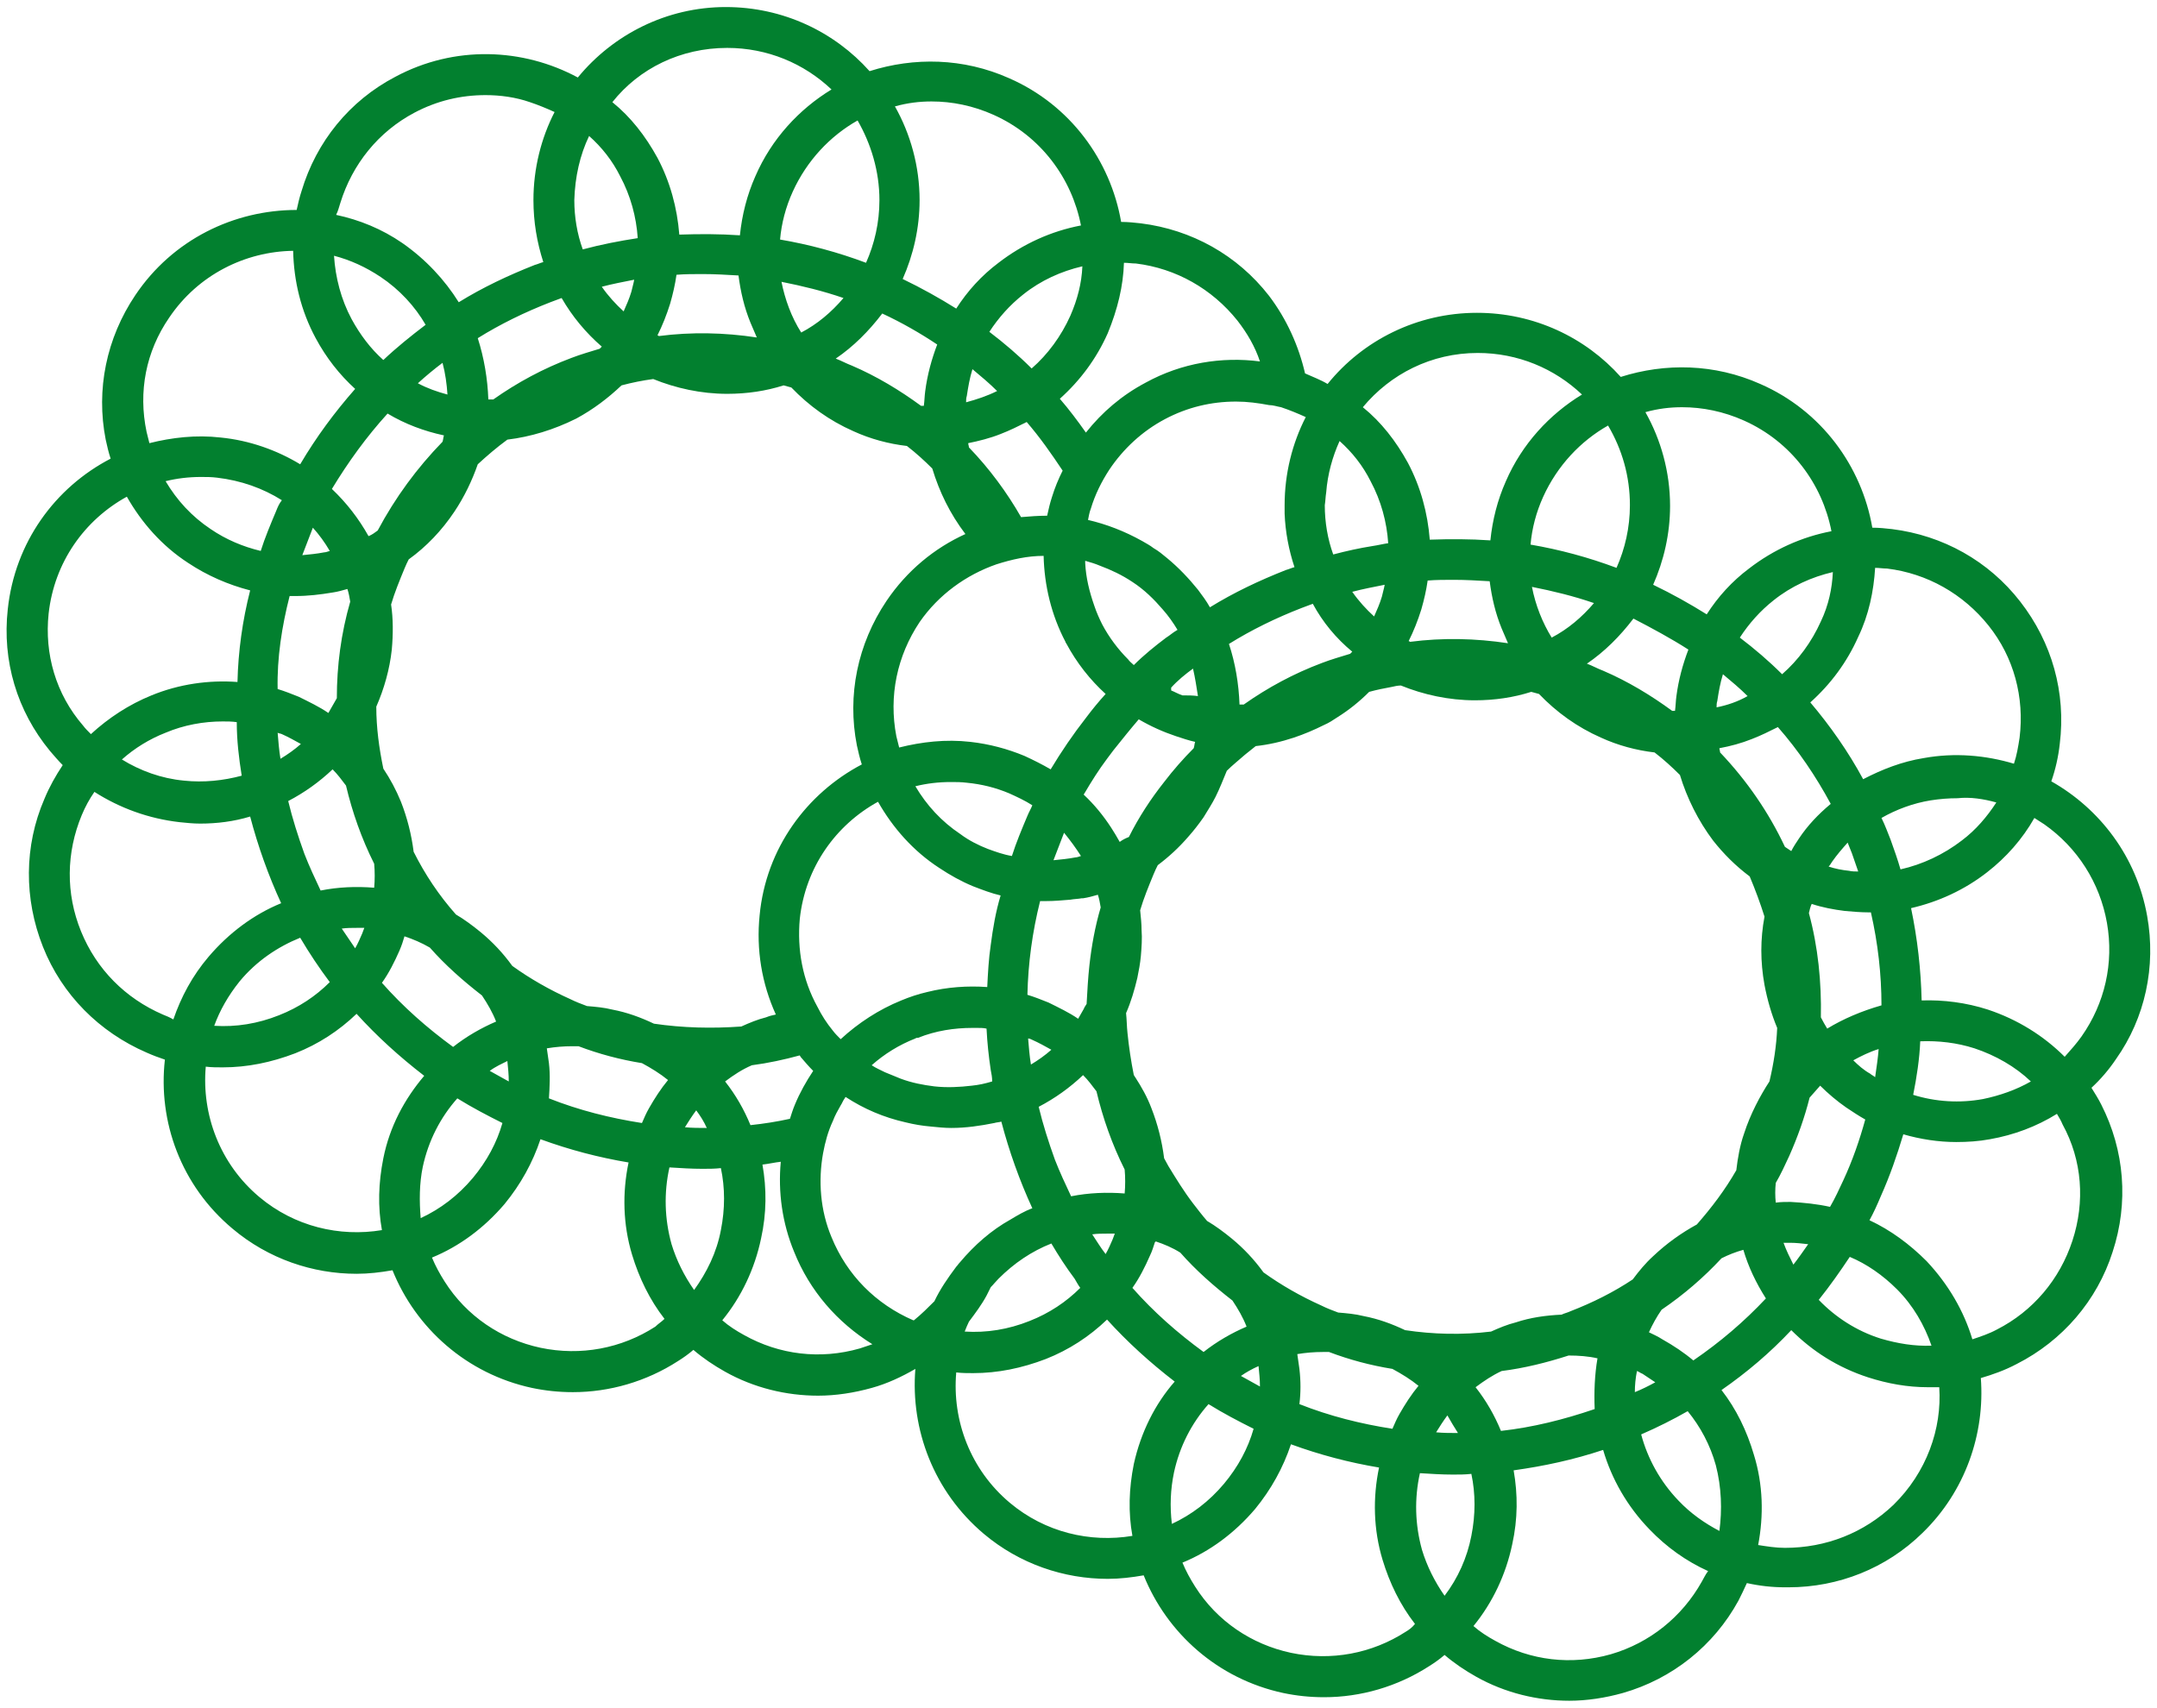 <?xml version="1.0" encoding="utf-8"?>
<!-- Generator: Adobe Illustrator 26.0.2, SVG Export Plug-In . SVG Version: 6.00 Build 0)  -->
<svg version="1.1" id="Layer_1" xmlns="http://www.w3.org/2000/svg" xmlns:xlink="http://www.w3.org/1999/xlink" x="0px" y="0px"
	 viewBox="0 0 306.1 242.4"  style="enable-background:new 0 0 306.1 242.4;" xml:space="preserve">
 <defs>
  <style type="text/css">
    path {fill:#02802F}
  </style>
 </defs>
<g>
	<path  d="M304.7,130c-1.5-8.4-6.7-15.2-13.6-19.1c0.6-1.7,1-3.5,1.2-5.3c0.9-7.3-1.1-14.4-5.6-20.2c-4.5-5.8-11-9.4-18.2-10.3
		c-0.9-0.1-1.8-0.2-2.8-0.2c-1.5-8.7-7.2-16.6-15.9-20.4c-6.5-2.9-13.5-3-19.8-1c-5-5.6-12.3-9.1-20.4-9.1
		c-8.5,0-16.2,3.9-21.2,10.1c-1-0.6-2.1-1-3.2-1.5c-0.9-3.9-2.6-7.7-5.1-11c-4.5-5.8-11-9.4-18.2-10.3c-0.9-0.1-1.8-0.2-2.8-0.2
		c-1.5-8.7-7.2-16.6-15.9-20.4c-6.5-2.9-13.5-3-19.8-1c-5-5.6-12.3-9.1-20.4-9.1C94.6,1,87,4.9,82,11c-7.8-4.2-17.5-4.6-25.9-0.1
		c-6.5,3.4-11.2,9.2-13.3,16.2c-0.3,0.9-0.5,1.8-0.7,2.7c-8.9,0-17.6,4.2-22.9,12.1c-4.1,6.1-5.6,13.4-4.2,20.5
		c0.2,0.9,0.4,1.8,0.7,2.7C7.8,69.2,2.1,77,1.1,86.5c-0.8,7.3,1.3,14.4,6,20.1c0.6,0.7,1.2,1.4,1.8,2c-1,1.5-1.9,3.1-2.6,4.8
		c-2.9,6.7-2.9,14.2-0.2,21c2.7,6.8,8,12.1,14.7,15c0.9,0.4,1.7,0.7,2.6,1c-1,8.8,2.3,17.9,9.6,24c5.1,4.3,11.4,6.4,17.6,6.4
		c1.7,0,3.4-0.2,5.1-0.5c3.3,8.2,10.5,14.7,19.8,16.7c1.9,0.4,3.8,0.6,5.8,0.6c5.2,0,10.4-1.5,14.9-4.4c0.8-0.5,1.5-1,2.2-1.6
		c1.4,1.2,2.9,2.2,4.5,3.1c4.1,2.3,8.7,3.4,13.2,3.4c2.5,0,5.1-0.4,7.6-1.1c2.2-0.6,4.3-1.6,6.2-2.7c-0.7,8.6,2.6,17.4,9.7,23.4
		c5.1,4.3,11.4,6.4,17.6,6.4c1.7,0,3.4-0.2,5.1-0.5c3.3,8.2,10.5,14.7,19.8,16.7c1.9,0.4,3.8,0.6,5.8,0.6c5.2,0,10.4-1.5,14.9-4.4
		c0.8-0.5,1.5-1,2.2-1.6c1.4,1.2,2.9,2.2,4.5,3.1c4.1,2.3,8.7,3.4,13.2,3.4c2.5,0,5.1-0.4,7.6-1.1c7-2,12.9-6.7,16.4-13.1
		c0.4-0.8,0.8-1.6,1.2-2.5c1.8,0.4,3.6,0.6,5.4,0.6c0.2,0,0.3,0,0.5,0c7.1,0,13.9-2.7,19-7.7c6.1-5.9,8.9-14.1,8.3-22
		c1.7-0.5,3.4-1.1,5.1-2c6.5-3.3,11.4-9,13.6-15.9c2.3-7,1.7-14.4-1.6-20.9c-0.4-0.8-0.9-1.6-1.4-2.4c1.3-1.2,2.5-2.6,3.5-4.1
		C304.4,144.5,306,137.2,304.7,130z M266.1,80.6c0.6,0,1.1,0.1,1.7,0.1c5.7,0.7,10.8,3.6,14.4,8.1c3.6,4.5,5.1,10.2,4.4,15.9
		c-0.2,1.3-0.4,2.5-0.8,3.7c-4-1.2-8.4-1.6-12.8-0.8c-3.1,0.5-5.9,1.6-8.6,3c-2.1-3.9-4.7-7.6-7.5-10.9c2.9-2.6,5.2-5.7,6.8-9.3
		C265.2,87.3,265.9,83.9,266.1,80.6z M283.3,113.9c-1.3,2-2.9,3.9-4.9,5.4c-2.6,2-5.6,3.4-8.7,4.1c-0.4-1.4-0.9-2.8-1.4-4.2
		c-0.4-1-0.8-2.1-1.3-3.1c2.1-1.2,4.5-2.1,7-2.5c1.3-0.2,2.5-0.3,3.8-0.3C279.6,113.1,281.5,113.4,283.3,113.9z M261.6,167.5
		L261.6,167.5c-0.6,1.3-1.2,2.6-1.9,3.8c-1.8-0.4-3.7-0.6-5.6-0.7c-0.7,0-1.4,0-2.1,0.1c-0.1-0.9-0.1-1.9,0-2.8
		c0.7-1.2,1.3-2.5,1.9-3.8c1.2-2.7,2.2-5.5,2.9-8.3c0.5-0.6,1-1.1,1.5-1.7c1.1,1.1,2.4,2.2,3.7,3.1c0.9,0.6,1.8,1.2,2.7,1.7
		C263.9,161.8,262.9,164.7,261.6,167.5z M269.2,183c2.3,2.3,3.9,5.1,4.9,8c-2.4,0.1-4.8-0.3-7.2-1c-3.5-1.1-6.5-3.1-8.8-5.5
		c1.6-2,3-4,4.4-6.1C264.9,179.4,267.2,181,269.2,183z M256.6,176.6c-0.7,1-1.4,2-2.1,2.9c-0.5-1-1-2-1.4-3.1c0.3,0,0.6,0,0.9,0
		C254.9,176.4,255.7,176.5,256.6,176.6z M234,189.1c0.5-1.1,1.1-2.2,1.8-3.2c3.1-2.1,6-4.6,8.5-7.3c1-0.5,2-0.9,3.1-1.2
		c0.7,2.4,1.8,4.7,3.2,6.9c-3.1,3.3-6.5,6.2-10.3,8.8c-1.3-1.1-2.8-2.1-4.4-3C235.3,189.7,234.6,189.4,234,189.1z M234.9,196.2
		c-0.9,0.5-1.9,1-2.9,1.4c0-1,0.1-2,0.3-3c0.3,0.1,0.5,0.3,0.8,0.4C233.7,195.4,234.3,195.8,234.9,196.2z M247.5,160.9
		c-0.6,1.7-0.9,3.5-1.1,5.2c-1.6,2.8-3.5,5.3-5.6,7.7c-2.2,1.2-4.3,2.7-6.2,4.5c-1.1,1-2,2.1-2.9,3.3c-2.7,1.8-5.7,3.3-8.8,4.5
		c-0.4,0.2-0.9,0.3-1.3,0.5c-2.2,0.1-4.4,0.4-6.5,1.1c-1.2,0.3-2.4,0.8-3.5,1.3c-4.1,0.5-8.2,0.4-12.2-0.2c-1.9-0.9-3.8-1.6-5.9-2
		c-1.2-0.3-2.4-0.4-3.6-0.5c-0.8-0.3-1.6-0.6-2.4-1c-2.9-1.3-5.7-2.9-8.2-4.7c-1.3-1.8-2.8-3.4-4.5-4.8c-1.1-0.9-2.3-1.8-3.5-2.5
		c-0.7-0.8-1.3-1.6-2-2.5c-1.3-1.7-2.4-3.5-3.5-5.3c-0.2-0.4-0.4-0.7-0.6-1.1c-0.3-2.4-0.9-4.8-1.8-7.1c-0.6-1.6-1.4-3-2.3-4.4
		c-0.1-0.1-0.1-0.2-0.2-0.3c-0.4-2-0.7-4-0.9-6c-0.1-0.9-0.1-1.9-0.2-2.8c0.7-1.6,1.2-3.3,1.6-5c0.2-1,0.4-2,0.5-3.1
		c0.1-1.2,0.2-2.5,0.1-3.7c0-0.9-0.1-1.8-0.2-2.8c0.5-1.7,1.2-3.4,1.9-5.1c0.2-0.5,0.4-0.9,0.6-1.3c1.6-1.2,3-2.5,4.3-4
		c0.8-0.9,1.5-1.8,2.2-2.8c0.6-1,1.2-1.9,1.7-2.9c0.6-1.2,1.1-2.5,1.6-3.7c0.8-0.8,1.7-1.5,2.6-2.3c0.5-0.4,1-0.8,1.5-1.2
		c1.8-0.2,3.6-0.6,5.4-1.2c1.5-0.5,2.9-1.1,4.3-1.8c0.7-0.3,1.3-0.7,1.9-1.1c1.6-1,3.1-2.2,4.5-3.6c1.1-0.3,2.1-0.5,3.2-0.7
		c0.4-0.1,0.9-0.2,1.3-0.2c3.2,1.3,6.8,2.1,10.5,2.1c2.8,0,5.5-0.4,8-1.2c0.4,0.1,0.7,0.2,1.1,0.3c2.5,2.6,5.4,4.7,8.8,6.2
		c2.4,1.1,5,1.8,7.6,2.1c1.3,1,2.5,2.1,3.6,3.2c1,3.3,2.6,6.5,4.7,9.3c1.5,1.9,3.2,3.6,5.2,5.1c0.8,1.9,1.5,3.8,2.1,5.7
		c-0.6,3.2-0.6,6.4,0,9.7c0.4,2.1,1,4.2,1.8,6.1c-0.1,2.5-0.5,5.1-1.1,7.6C249.8,155.5,248.4,158.1,247.5,160.9z M226.3,200
		c-4.4,1.5-8.8,2.6-13.3,3.1c-0.9-2.2-2.1-4.3-3.6-6.2c1.2-0.9,2.4-1.7,3.7-2.3c3.2-0.4,6.4-1.2,9.5-2.2c1.4,0,2.8,0.1,4.1,0.4
		C226.3,195.1,226.2,197.6,226.3,200z M206.9,203.4c-1,0-2.1,0-3.1-0.1c0.5-0.8,1-1.6,1.6-2.4C205.9,201.8,206.4,202.6,206.9,203.4z
		 M184.4,194.3c-0.1-0.7-0.2-1.4-0.3-2.1c1.2-0.2,2.4-0.3,3.6-0.3c0.3,0,0.6,0,0.9,0c2.9,1.1,5.9,1.9,9,2.4c1.3,0.7,2.6,1.5,3.7,2.4
		c-1,1.2-1.9,2.6-2.7,4c-0.4,0.7-0.7,1.4-1,2.1c-4.5-0.7-8.9-1.8-13.2-3.5C184.6,197.7,184.6,196,184.4,194.3z M178.6,193.9
		c0.1,1,0.2,1.9,0.2,2.9c-0.9-0.5-1.8-1-2.7-1.5C176.8,194.8,177.7,194.3,178.6,193.9z M170.8,191.9c-3.7-2.7-7.1-5.7-10.1-9.1
		c1-1.4,1.8-3,2.5-4.6c0.3-0.6,0.5-1.3,0.7-1.9c0,0,0.1,0,0.1-0.1c1.2,0.4,2.4,0.9,3.5,1.6c2.2,2.5,4.7,4.7,7.4,6.8
		c0.8,1.2,1.5,2.4,2,3.7C174.8,189.2,172.7,190.4,170.8,191.9z M152,169.8c-0.8-1.7-1.6-3.4-2.3-5.2c-0.9-2.5-1.7-5-2.3-7.5
		c2.3-1.2,4.4-2.7,6.3-4.5c0.7,0.7,1.3,1.5,1.9,2.3c0.9,3.8,2.2,7.5,4,11.1c0.1,1.1,0.1,2.3,0,3.4
		C157.1,169.2,154.5,169.3,152,169.8z M158.2,175.1c-0.1,0.3-0.2,0.5-0.3,0.8c-0.3,0.7-0.6,1.4-1,2.1c-0.7-0.9-1.3-1.9-1.9-2.8
		c0.7-0.1,1.4-0.1,2.1-0.1C157.5,175.1,157.9,175.1,158.2,175.1z M153.3,182.8c-2,2-4.4,3.6-7.2,4.7c-3,1.2-6.1,1.7-9.2,1.5
		c0.2-0.5,0.4-1,0.6-1.4c0.9-1.2,1.8-2.4,2.5-3.7c0.2-0.4,0.4-0.8,0.6-1.2c0.4-0.4,0.7-0.8,1.1-1.2c2.2-2.2,4.7-3.9,7.5-5
		c1,1.7,2.1,3.4,3.3,5C152.8,182,153,182.4,153.3,182.8z M140.6,134.1c-0.3,2-0.4,4-0.5,6c-2.8-0.2-5.7,0-8.5,0.7
		c-1.3,0.3-2.5,0.7-3.7,1.2c-3.2,1.3-6.1,3.2-8.6,5.5c-0.4-0.4-0.8-0.8-1.1-1.2c-0.9-1.1-1.6-2.2-2.2-3.4c-2.1-3.8-2.9-8.1-2.5-12.5
		c0.8-7.3,5.1-13.3,11.1-16.6c2.1,3.7,5,7,8.7,9.4c1.5,1,3.1,1.9,4.8,2.6c1.3,0.5,2.6,1,3.9,1.3
		C141.3,129.4,140.9,131.8,140.6,134.1z M140.8,153.5c-1,0.3-1.9,0.5-2.9,0.6c-1.7,0.2-3.5,0.3-5.3,0.1c-1.6-0.2-3.2-0.5-4.8-1.1
		c-0.7-0.3-1.5-0.6-2.2-0.9c-0.6-0.3-1.3-0.6-1.9-1c1.8-1.6,3.9-2.9,6.2-3.8c0.1-0.1,0.3-0.1,0.4-0.1c2.5-1,5.1-1.4,7.7-1.4
		c0.2,0,0.5,0,0.7,0c0.4,0,0.9,0,1.3,0.1c0.1,2,0.3,3.9,0.6,5.9C140.7,152.4,140.8,152.9,140.8,153.5z M92.8,145.3
		c-1.9-0.9-3.8-1.6-5.9-2c-1.2-0.3-2.4-0.4-3.6-0.5c-0.8-0.3-1.6-0.6-2.4-1c-2.9-1.3-5.7-2.9-8.2-4.7c-1.3-1.8-2.8-3.4-4.5-4.8
		c-1.1-0.9-2.3-1.8-3.5-2.5c-2.4-2.7-4.4-5.7-6-8.9c-0.3-2.4-0.9-4.8-1.8-7.1c-0.7-1.7-1.5-3.2-2.5-4.7c-0.6-2.9-1-5.8-1-8.8
		c1.1-2.5,1.9-5.3,2.2-8.1c0.2-2.2,0.2-4.4-0.1-6.4c0.5-1.7,1.2-3.4,1.9-5.1c0.2-0.5,0.4-0.9,0.6-1.3c2.5-1.8,4.7-4.1,6.5-6.8
		c1.4-2.1,2.5-4.4,3.3-6.7c1.3-1.2,2.7-2.4,4.2-3.5c3.3-0.4,6.6-1.4,9.8-3c2.4-1.3,4.5-2.9,6.4-4.7c1.5-0.4,3-0.7,4.5-0.9
		c3.2,1.3,6.8,2.1,10.5,2.1c2.8,0,5.5-0.4,8-1.2c0.4,0.1,0.7,0.2,1.1,0.3c2.5,2.6,5.4,4.7,8.8,6.2c2.4,1.1,5,1.8,7.6,2.1
		c1.3,1,2.5,2.1,3.6,3.2c1,3.3,2.5,6.4,4.7,9.3c-4.4,2-8.3,5.2-11.2,9.5c-4.1,6.1-5.6,13.4-4.2,20.5c0.2,0.9,0.4,1.8,0.7,2.7
		c-7.8,4.1-13.6,11.9-14.5,21.4c-0.5,4.9,0.3,9.7,2.3,14.1c-0.5,0.1-0.9,0.2-1.4,0.4c-1.2,0.3-2.4,0.8-3.5,1.3
		C101,146,96.9,145.9,92.8,145.3z M100.3,160.1c-1,0-2.1,0-3.1-0.1c0.5-0.8,1-1.6,1.6-2.4C99.4,158.4,99.9,159.2,100.3,160.1z
		 M77.9,150.9c-0.1-0.7-0.2-1.4-0.3-2.1c1.2-0.2,2.4-0.3,3.6-0.3c0.3,0,0.6,0,0.9,0c2.9,1.1,5.9,1.9,9,2.4c1.3,0.7,2.6,1.5,3.7,2.4
		c-1,1.2-1.9,2.6-2.7,4c-0.4,0.7-0.7,1.4-1,2.1c-4.5-0.7-8.9-1.8-13.2-3.5C78,154.3,78.1,152.6,77.9,150.9z M72,150.6
		c0.1,1,0.2,1.9,0.2,2.9c-0.9-0.5-1.8-1-2.7-1.5C70.3,151.4,71.2,151,72,150.6z M64.3,148.6c-3.7-2.7-7.1-5.7-10.1-9.1
		c1-1.4,1.8-3,2.5-4.6c0.3-0.7,0.5-1.3,0.7-2c1.2,0.4,2.4,0.9,3.6,1.6c2.2,2.5,4.7,4.7,7.4,6.8c0.8,1.2,1.5,2.4,2,3.7
		C68.3,145.9,66.2,147.1,64.3,148.6z M45.5,126.4c-0.8-1.7-1.6-3.4-2.3-5.2c-0.9-2.5-1.7-5-2.3-7.5c2.3-1.2,4.4-2.7,6.3-4.5
		c0.7,0.7,1.3,1.5,1.9,2.3c0.9,3.8,2.2,7.5,4,11.1c0.1,1.1,0.1,2.3,0,3.4C50.5,125.8,48,125.9,45.5,126.4z M51.7,131.7
		c-0.1,0.3-0.2,0.5-0.3,0.8c-0.3,0.7-0.6,1.4-1,2.1c-0.6-0.9-1.3-1.9-1.9-2.8c0.7-0.1,1.4-0.1,2.1-0.1
		C51,131.7,51.3,131.7,51.7,131.7z M46.8,139.4c-2,2-4.4,3.6-7.2,4.7c-3,1.2-6.1,1.7-9.2,1.5c0.8-2.2,2-4.3,3.6-6.3
		c2.4-2.9,5.4-4.9,8.6-6.2C43.9,135.3,45.3,137.4,46.8,139.4z M41.1,84.6c0.3,0,0.5,0,0.8,0c1.8,0,3.5-0.2,5.3-0.5
		c0.7-0.1,1.4-0.3,2.1-0.5c0.2,0.6,0.3,1.2,0.4,1.8c-1.3,4.5-1.9,9.1-1.9,13.7c-0.4,0.7-0.8,1.4-1.2,2.1c-1.3-0.9-2.8-1.6-4.2-2.3
		c-1-0.4-2-0.8-3-1.1C39.3,93.4,40,88.9,41.1,84.6z M39.2,72.5c-0.8,1.9-1.6,3.8-2.2,5.7c-2.5-0.6-4.9-1.6-7.1-3.1
		c-2.7-1.8-4.8-4.1-6.4-6.8c1.6-0.4,3.3-0.6,5-0.6c0.8,0,1.5,0,2.3,0.1c3.4,0.4,6.5,1.5,9.2,3.2C39.6,71.5,39.4,72,39.2,72.5z
		 M42.9,78.8c0.5-1.3,1-2.6,1.5-3.9c0.9,1,1.7,2.1,2.4,3.3c-0.3,0.1-0.6,0.2-0.8,0.2C45,78.6,43.9,78.7,42.9,78.8z M40,104.2
		c0.9,0.4,1.8,0.9,2.7,1.4c-0.9,0.8-1.9,1.5-2.9,2.1c-0.2-1.2-0.3-2.5-0.4-3.7C39.5,104.1,39.8,104.1,40,104.2z M52.3,76.1
		c-1.4-2.5-3.1-4.7-5.2-6.7C49.4,65.6,52,62,55,58.7c2.5,1.5,5.2,2.5,8,3.1c-0.1,0.3-0.1,0.6-0.2,0.9c-3.6,3.7-6.7,7.9-9.2,12.6
		C53.2,75.6,52.8,75.9,52.3,76.1z M59.3,54.4c1.1-1,2.3-2,3.5-2.9c0.4,1.5,0.6,3,0.7,4.5C62,55.6,60.6,55.1,59.3,54.4z M85.4,40.7
		c1.5-0.4,3.1-0.7,4.6-1c-0.1,0.6-0.3,1.2-0.4,1.7c-0.3,1-0.7,1.9-1.1,2.8C87.4,43.2,86.3,42,85.4,40.7z M93.3,47.6
		c0.7-1.4,1.3-2.9,1.8-4.5c0.4-1.4,0.7-2.7,0.9-4.1c1.2-0.1,2.5-0.1,3.7-0.1c1.7,0,3.4,0.1,5.1,0.2c0.3,2.3,0.8,4.5,1.7,6.7
		c0.3,0.7,0.6,1.4,0.9,2.1c-4.6-0.7-9.3-0.8-13.9-0.2C93.5,47.7,93.4,47.6,93.3,47.6z M110.9,40c3,0.6,5.9,1.3,8.8,2.3
		c-1.7,2-3.7,3.7-6,4.9C112.3,45,111.4,42.5,110.9,40z M137.1,57.1c0-0.3,0-0.6,0.1-0.9c0.2-1.3,0.4-2.5,0.8-3.8
		c1.2,1,2.4,2,3.5,3.1C140.1,56.2,138.6,56.7,137.1,57.1z M142,61.6c1.3-0.5,2.5-1.1,3.7-1.7c1.9,2.2,3.5,4.5,5.1,6.9
		c-0.6,1.2-1.1,2.4-1.5,3.7c-0.3,0.9-0.5,1.8-0.7,2.7c-1.3,0-2.5,0.1-3.7,0.2c-2-3.5-4.5-6.9-7.4-9.9c0-0.2-0.1-0.4-0.1-0.6
		C138.9,62.6,140.5,62.2,142,61.6z M141.4,80.1c2.2-0.7,4.4-1.2,6.7-1.2c0.1,4.2,1.1,8.4,3.1,12.2c0,0.1,0.1,0.2,0.1,0.2
		c1.5,2.8,3.4,5.2,5.6,7.2c-1,1.1-1.9,2.2-2.8,3.4c-1.8,2.3-3.5,4.8-5,7.3c-1.2-0.7-2.4-1.3-3.7-1.9c-2.4-1-5-1.7-7.7-2
		c-3.5-0.4-6.9,0-10.1,0.8c-0.1-0.5-0.3-1.1-0.4-1.6c-1.1-5.7,0.1-11.4,3.3-16.2C133.2,84.4,137.1,81.6,141.4,80.1z M165.5,90.5
		c-1.6,1.2-3.2,2.5-4.6,3.9c-0.3-0.3-0.6-0.5-0.8-0.8c-1.4-1.4-2.7-3.1-3.7-5c-0.4-0.8-0.8-1.7-1.1-2.6c-0.7-2-1.2-4-1.3-6.1
		c0-0.1,0-0.2,0-0.3c0.7,0.2,1.4,0.4,2.1,0.7c1.6,0.6,3.1,1.3,4.6,2.3c1.7,1.1,3.1,2.5,4.3,3.9c0.8,0.9,1.5,1.9,2.1,2.9
		C166.4,89.8,166,90.2,165.5,90.5z M169.3,94.9c0.3,1.3,0.5,2.6,0.7,3.9c-0.7-0.1-1.4-0.1-2.2-0.1c-0.6-0.2-1.1-0.5-1.6-0.7
		c0-0.1,0-0.3,0-0.4C167.1,96.6,168.2,95.7,169.3,94.9z M153.4,121.5c-0.3,0.1-0.6,0.2-0.8,0.2c-1,0.2-2.1,0.3-3.1,0.4
		c0.5-1.3,1-2.6,1.5-3.9C151.9,119.3,152.7,120.4,153.4,121.5z M106.7,151.2c2.3-0.3,4.6-0.8,6.8-1.4c0,0.1,0.1,0.1,0.1,0.2
		c0.6,0.7,1.2,1.4,1.8,2c-1,1.5-1.9,3.1-2.6,4.8c-0.3,0.7-0.5,1.4-0.7,2c-1.8,0.4-3.7,0.7-5.6,0.9c-0.9-2.2-2.1-4.3-3.6-6.2
		C104.1,152.6,105.3,151.8,106.7,151.2z M140.2,120.5c-1.3-0.5-2.7-1.2-3.9-2.1c-2.7-1.8-4.8-4.1-6.4-6.8c1.6-0.4,3.3-0.6,5-0.6
		c0.8,0,1.5,0,2.3,0.1c2.1,0.2,4.1,0.7,6,1.5c1.1,0.5,2.2,1,3.3,1.7c-0.2,0.5-0.5,1-0.7,1.5c-0.8,1.9-1.6,3.8-2.2,5.7
		C142.4,121.3,141.3,120.9,140.2,120.5z M147.6,127.9c0.3,0,0.5,0,0.8,0c1.2,0,2.3-0.1,3.5-0.2c0.5-0.1,1.1-0.1,1.6-0.2
		c0.1,0,0.1,0,0.2,0c0.7-0.1,1.4-0.3,2.1-0.5c0.2,0.6,0.3,1.2,0.4,1.8c-0.8,2.7-1.3,5.5-1.6,8.2c-0.2,1.8-0.3,3.7-0.4,5.5
		c-0.1,0.2-0.3,0.4-0.4,0.7c-0.3,0.5-0.5,0.9-0.8,1.4c-1.3-0.9-2.8-1.6-4.2-2.3c-1-0.4-2-0.8-3-1.1
		C145.9,136.7,146.5,132.3,147.6,127.9z M146.5,147.6c0.9,0.4,1.8,0.9,2.7,1.4c-0.9,0.8-1.9,1.5-2.9,2.1c-0.2-1.2-0.3-2.5-0.4-3.7
		C146.1,147.4,146.3,147.5,146.5,147.6z M158.9,119.5c-0.4-0.7-0.8-1.4-1.2-2c-1.1-1.7-2.4-3.3-3.9-4.7c0-0.1,0.1-0.2,0.1-0.2
		c1-1.7,2-3.3,3.2-4.9c0.3-0.4,0.6-0.8,0.9-1.2c1.2-1.5,2.4-3,3.6-4.4c1.7,1,3.5,1.8,5.3,2.4c0.9,0.3,1.8,0.6,2.7,0.8
		c-0.1,0.3-0.1,0.6-0.2,0.9c-1.5,1.5-2.9,3.1-4.2,4.8c-1.9,2.4-3.6,5-5,7.8C159.7,119,159.3,119.2,158.9,119.5z M191.9,84
		c1.5-0.4,3.1-0.7,4.6-1c-0.1,0.6-0.3,1.2-0.4,1.7c-0.3,1-0.7,1.9-1.1,2.8C193.9,86.5,192.8,85.3,191.9,84z M199.9,91
		c0.7-1.4,1.3-2.9,1.8-4.5c0.4-1.4,0.7-2.7,0.9-4.1c1.2-0.1,2.5-0.1,3.7-0.1c1.7,0,3.4,0.1,5.1,0.2c0.3,2.3,0.8,4.5,1.7,6.7
		c0.3,0.7,0.6,1.4,0.9,2.1c-4.6-0.7-9.3-0.8-13.9-0.2C200,91,199.9,91,199.9,91z M217.4,83.3c3,0.6,5.9,1.3,8.8,2.3
		c-1.7,2-3.7,3.7-6,4.9C218.9,88.4,217.9,85.9,217.4,83.3z M255.3,119c-0.4,0.6-0.8,1.2-1.1,1.8c-0.3-0.2-0.6-0.4-0.9-0.6
		c-2.3-4.9-5.4-9.4-9.2-13.4c0-0.2-0.1-0.4-0.1-0.6c1.6-0.3,3.1-0.7,4.6-1.3c1.3-0.5,2.5-1.1,3.7-1.7c2.9,3.3,5.4,7,7.5,10.9
		C258,115.6,256.5,117.2,255.3,119z M260,122.3c0.7-1,1.4-1.8,2.2-2.7c0.2,0.5,0.4,1,0.6,1.5c0.3,0.9,0.6,1.7,0.9,2.6
		c-0.4,0-0.9,0-1.3-0.1c-1-0.1-2-0.3-2.9-0.6C259.7,122.8,259.8,122.6,260,122.3z M243.6,100.4c0-0.3,0-0.6,0.1-0.9
		c0.2-1.3,0.4-2.5,0.8-3.8c1.2,1,2.4,2,3.5,3.1C246.6,99.6,245.1,100.1,243.6,100.4z M263,150.5c1.1-0.6,2.3-1.2,3.6-1.6
		c-0.1,1.3-0.3,2.6-0.5,4c-0.2-0.2-0.5-0.3-0.7-0.5C264.5,151.9,263.7,151.2,263,150.5z M259.3,146c-0.3-0.5-0.6-1-0.9-1.6
		c0.1-5-0.4-10-1.7-14.8c0.1-0.4,0.2-0.9,0.4-1.3c1.5,0.5,3.1,0.8,4.7,1c1.1,0.1,2.3,0.2,3.4,0.2c0.1,0,0.2,0,0.3,0
		c1,4.4,1.5,8.8,1.5,13.2C264.2,143.5,261.6,144.6,259.3,146z M258.4,88.2c-1.3,2.9-3.2,5.5-5.5,7.5c-1.9-1.9-3.9-3.6-6-5.2
		c1.3-2,2.9-3.8,4.8-5.3c2.5-2,5.4-3.3,8.4-4C260,83.5,259.5,85.9,258.4,88.2z M238.7,57.8c2.9,0,5.9,0.6,8.8,1.9
		c6.7,3,11.1,9,12.4,15.7c-4.2,0.8-8.2,2.6-11.7,5.3c-2.4,1.8-4.4,4-6,6.5c-2.4-1.5-4.9-2.9-7.6-4.2c1.5-3.4,2.4-7.2,2.4-11.2
		c0-4.8-1.3-9.4-3.5-13.3C235.3,58,237,57.8,238.7,57.8z M239.6,92.2c-0.8,2.1-1.4,4.3-1.7,6.6c-0.1,0.7-0.1,1.4-0.2,2.1
		c-0.1,0-0.3,0-0.4,0c-3-2.2-6.3-4.2-9.8-5.7c-0.8-0.3-1.5-0.7-2.3-1c2.5-1.7,4.7-3.9,6.6-6.4C234.5,89.2,237.1,90.6,239.6,92.2z
		 M231.3,71.7c0,3.2-0.7,6.2-1.9,8.9c-4-1.5-8.1-2.6-12.2-3.3c0.2-2.3,0.8-4.6,1.8-6.8c2-4.4,5.3-7.9,9.2-10.1
		C230.2,63.8,231.3,67.6,231.3,71.7z M209.7,50.1c5.7,0,10.9,2.2,14.8,5.9c-4.6,2.8-8.5,7-10.8,12.3c-1.2,2.7-1.9,5.5-2.2,8.4
		c-2.9-0.2-5.7-0.2-8.6-0.1c-0.3-3.8-1.3-7.5-3.1-10.9c-1.7-3.1-3.8-5.8-6.4-7.9C197.3,53.1,203.1,50.1,209.7,50.1z M188.2,69.9
		c0.2-2.6,0.9-5.1,1.9-7.3c1.8,1.6,3.3,3.5,4.4,5.7c1.5,2.8,2.3,5.8,2.5,8.8c-0.7,0.1-1.5,0.3-2.2,0.4c-1.9,0.3-3.7,0.7-5.6,1.2
		c-0.8-2.2-1.2-4.6-1.2-7C188.1,71.1,188.1,70.5,188.2,69.9z M191.9,92.5c-0.1,0.1-0.2,0.2-0.3,0.3c-1.3,0.4-2.7,0.8-4,1.3
		c-4,1.5-7.7,3.5-11.1,5.9c-0.2,0-0.4,0-0.6,0c0,0,0,0,0,0c-0.1-2.9-0.6-5.9-1.5-8.6c3.2-2,6.7-3.7,10.3-5.1
		c0.5-0.2,1.1-0.4,1.6-0.6C187.7,88.3,189.6,90.6,191.9,92.5z M181.8,57.8c1.2,0.4,2.4,0.9,3.5,1.4c-1.9,3.7-3,8-3,12.5
		c0,0.4,0,0.8,0,1.2c0.1,2.6,0.6,5.2,1.4,7.6c-0.4,0.1-0.8,0.3-1.2,0.4c-3.8,1.5-7.4,3.2-10.8,5.3c-0.5-0.9-1.1-1.7-1.7-2.5
		c-1.3-1.6-2.7-3.1-4.4-4.5c-0.6-0.5-1.2-1-1.9-1.4c-0.5-0.4-1.1-0.7-1.6-1c-2.5-1.4-5.1-2.4-7.7-3c0.1-0.5,0.2-1.1,0.4-1.6
		c0.6-2,1.5-3.8,2.6-5.5c2-3,4.7-5.5,7.9-7.2c3.2-1.7,6.6-2.5,10.1-2.5c1.6,0,3.1,0.2,4.7,0.5C180.7,57.5,181.2,57.7,181.8,57.8z
		 M159.5,37.3c0.6,0,1.1,0.1,1.7,0.1c5.7,0.7,10.8,3.6,14.4,8.1c1.4,1.8,2.5,3.7,3.2,5.8c-5.4-0.7-11.1,0.2-16.2,3
		c-3.4,1.8-6.2,4.2-8.5,7.1c-1.2-1.7-2.4-3.3-3.7-4.8c2.9-2.6,5.2-5.7,6.8-9.3C158.6,43.9,159.4,40.6,159.5,37.3z M151.9,44.8
		c-1.3,2.9-3.2,5.5-5.5,7.5c-1.9-1.9-3.9-3.6-6-5.2c1.3-2,2.9-3.8,4.8-5.3c2.5-2,5.4-3.3,8.4-4C153.5,40.2,152.9,42.5,151.9,44.8z
		 M132.2,14.4c2.9,0,5.9,0.6,8.8,1.9c6.7,3,11.1,9,12.4,15.7c-4.2,0.8-8.2,2.6-11.7,5.3c-2.4,1.8-4.4,4-6,6.5
		c-2.4-1.5-4.9-2.9-7.6-4.2c1.5-3.4,2.4-7.2,2.4-11.2c0-4.8-1.3-9.4-3.5-13.3C128.8,14.6,130.5,14.4,132.2,14.4z M133,48.9
		c-0.8,2.1-1.4,4.3-1.7,6.6c-0.1,0.7-0.1,1.4-0.2,2.1c-0.1,0-0.3,0-0.4,0c-3-2.2-6.3-4.2-9.8-5.7c-0.8-0.3-1.5-0.7-2.3-1
		c2.5-1.7,4.7-3.9,6.6-6.4C128,45.8,130.6,47.3,133,48.9z M124.8,28.4c0,3.2-0.7,6.2-1.9,8.9c-4-1.5-8.1-2.6-12.2-3.3
		c0.2-2.3,0.8-4.6,1.8-6.8c2-4.4,5.3-7.9,9.2-10.1C123.6,20.4,124.8,24.3,124.8,28.4z M103.2,6.8c5.7,0,10.9,2.2,14.8,5.9
		c-4.6,2.8-8.5,7-10.8,12.3c-1.2,2.7-1.9,5.5-2.2,8.4c-2.9-0.2-5.7-0.2-8.6-0.1c-0.3-3.8-1.3-7.5-3.1-10.9c-1.7-3.1-3.8-5.8-6.4-7.9
		C90.7,9.7,96.6,6.8,103.2,6.8z M83.6,19.3c1.8,1.6,3.3,3.5,4.4,5.7c1.5,2.8,2.3,5.8,2.5,8.8c-2.6,0.4-5.2,0.9-7.8,1.6
		c-0.8-2.2-1.2-4.6-1.2-7C81.6,25.1,82.3,22,83.6,19.3z M85.4,49.2c-0.1,0.1-0.2,0.2-0.3,0.3c-1.3,0.4-2.7,0.8-4,1.3
		c-4,1.5-7.7,3.5-11.1,5.9c-0.2,0-0.5,0-0.7,0c-0.1-2.9-0.6-5.9-1.5-8.7c3.2-2,6.7-3.7,10.3-5.1c0.5-0.2,1.1-0.4,1.6-0.6
		C81.2,44.9,83.1,47.2,85.4,49.2z M48.3,28.8c1.7-5.5,5.4-10.1,10.5-12.8c3.2-1.7,6.6-2.5,10.1-2.5c2.1,0,4.3,0.3,6.3,1
		c1.2,0.4,2.4,0.9,3.5,1.4c-1.9,3.7-3,8-3,12.5c0,3.1,0.5,6,1.4,8.8c-0.4,0.1-0.8,0.3-1.2,0.4c-3.8,1.5-7.4,3.2-10.8,5.3
		c-2-3.2-4.7-6.1-8-8.4c-2.9-2-6.1-3.3-9.4-4C48,29.9,48.1,29.4,48.3,28.8z M54,39.3c2.7,1.8,4.9,4.2,6.4,6.8c-2.1,1.6-4.1,3.2-6,5
		c-1.8-1.6-3.3-3.6-4.5-5.8c-1.5-2.8-2.3-5.9-2.5-9C49.7,36.9,51.9,37.9,54,39.3z M24,45.1c4.1-6.1,10.8-9.4,17.6-9.5
		c0.1,4.3,1.1,8.5,3.2,12.4c1.5,2.8,3.4,5.2,5.6,7.2c-2.9,3.3-5.5,6.8-7.8,10.7c-3.3-2-7.2-3.4-11.3-3.8c-3.5-0.4-6.9,0-10.1,0.8
		c-0.1-0.5-0.3-1.1-0.4-1.6C19.6,55.6,20.7,49.9,24,45.1z M6.9,87.1c0.8-7.3,5.1-13.3,11.1-16.6c2.1,3.7,5,7,8.7,9.4
		c2.7,1.8,5.7,3.1,8.8,3.9c-1.1,4.3-1.7,8.7-1.8,13c-4.1-0.3-8.3,0.3-12.2,1.9c-3.2,1.3-6.1,3.2-8.6,5.5c-0.4-0.4-0.8-0.8-1.1-1.2
		C7.9,98.5,6.3,92.8,6.9,87.1z M34.3,110.1c-2.6,0.7-5.4,1-8.2,0.7c-3.2-0.3-6.2-1.4-8.8-3c1.8-1.6,3.9-2.9,6.2-3.8
		c2.6-1.1,5.4-1.6,8.1-1.6c0.7,0,1.3,0,2,0.1C33.6,105.1,33.9,107.6,34.3,110.1z M23.1,144c-5.3-2.3-9.4-6.4-11.6-11.8
		s-2.1-11.2,0.1-16.5c0.5-1.2,1.1-2.3,1.8-3.3c3.6,2.3,7.7,3.8,12.1,4.3c1,0.1,1.9,0.2,2.9,0.2c2.4,0,4.8-0.3,7.1-1
		c1.1,4.2,2.6,8.4,4.4,12.3c-3.9,1.6-7.4,4.2-10.3,7.6c-2.3,2.7-3.9,5.7-5,8.9C24.1,144.4,23.6,144.2,23.1,144z M54.4,164.4
		c-0.7,3.5-0.8,6.9-0.2,10.2c-6,1-12.4-0.5-17.4-4.7c-5.6-4.7-8.2-11.7-7.6-18.5c0.8,0.1,1.6,0.1,2.4,0.1c3.5,0,6.9-0.7,10.3-2
		c3.3-1.3,6.2-3.2,8.7-5.6c2.9,3.2,6.1,6.1,9.6,8.8C57.4,156,55.3,159.9,54.4,164.4z M60,165.6c0.8-3.7,2.5-7,4.9-9.7
		c2.1,1.3,4.2,2.4,6.4,3.5c-0.8,2.8-2.2,5.4-4.2,7.8c-2.1,2.5-4.6,4.4-7.4,5.7C59.5,170.5,59.5,168,60,165.6z M93,188.3
		c-4.8,3.1-10.6,4.2-16.3,3c-5.6-1.2-10.5-4.5-13.6-9.4c-0.7-1.1-1.3-2.2-1.8-3.4c3.9-1.6,7.4-4.2,10.3-7.6c2.3-2.8,4-5.9,5.1-9.2
		c4.1,1.5,8.3,2.6,12.5,3.3c-0.9,4.3-0.8,8.8,0.5,13.1c1,3.3,2.5,6.4,4.6,9.1C93.9,187.6,93.4,187.9,93,188.3z M98.5,183.1
		c-1.4-2-2.5-4.2-3.2-6.5c-1-3.6-1.1-7.3-0.3-10.9c1.6,0.1,3.1,0.2,4.7,0.2c0.9,0,1.7,0,2.6-0.1c0.6,2.8,0.6,5.8,0,8.8
		C101.7,177.8,100.3,180.6,98.5,183.1z M122,191.4c-5.6,1.6-11.4,0.9-16.4-1.9c-1.1-0.6-2.2-1.3-3.1-2.1c2.7-3.3,4.6-7.3,5.5-11.6
		c0.8-3.6,0.8-7.1,0.2-10.5c0.9-0.1,1.7-0.3,2.6-0.4c-0.4,4.3,0.2,8.7,1.9,12.8c2.2,5.5,6.1,10,11.1,13.1
		C123.2,191,122.6,191.2,122,191.4z M129.7,187.4c0,0-0.1,0-0.1,0c-5.3-2.3-9.4-6.4-11.6-11.8c-1.6-3.8-1.9-8-1.2-11.9
		c0.3-1.6,0.7-3.1,1.4-4.6c0.3-0.8,0.7-1.5,1.1-2.2c0.2-0.3,0.3-0.6,0.5-0.9c0.1-0.1,0.1-0.2,0.2-0.3c2.6,1.7,5.4,2.9,8.5,3.6
		c1.2,0.3,2.4,0.5,3.6,0.6c1,0.1,1.9,0.2,2.9,0.2c0,0,0,0,0,0c2.1,0,4.1-0.3,6.1-0.7c0.3-0.1,0.7-0.1,1-0.2
		c1.1,4.2,2.6,8.4,4.4,12.3c-1.1,0.4-2.1,1-3.1,1.6c-2.7,1.5-5.1,3.6-7.2,6.1c-0.2,0.2-0.3,0.4-0.5,0.6c-1.2,1.6-2.3,3.2-3.1,4.9
		C131.7,185.6,130.8,186.5,129.7,187.4z M160.9,207.8c-0.7,3.5-0.8,6.9-0.2,10.2c-6,1-12.4-0.5-17.4-4.7c-5.6-4.7-8.2-11.7-7.6-18.5
		c0.8,0.1,1.6,0.1,2.4,0.1c3.5,0,6.9-0.7,10.3-2c3.3-1.3,6.2-3.2,8.7-5.6c2.9,3.2,6.1,6.1,9.6,8.8
		C163.9,199.3,161.9,203.3,160.9,207.8z M166.6,209c0.8-3.7,2.5-7,4.9-9.7c2.1,1.3,4.2,2.4,6.4,3.5c-0.8,2.8-2.2,5.4-4.2,7.8
		c-2.1,2.5-4.6,4.4-7.4,5.7C166,213.8,166.1,211.4,166.6,209z M199.5,231.6c-4.8,3.1-10.6,4.2-16.3,3c-5.6-1.2-10.5-4.5-13.6-9.4
		c-0.7-1.1-1.3-2.2-1.8-3.4c3.9-1.6,7.4-4.2,10.3-7.6c2.3-2.8,4-5.9,5.1-9.2c4.1,1.5,8.3,2.6,12.5,3.3c-0.9,4.3-0.8,8.8,0.5,13.1
		c1,3.3,2.5,6.4,4.6,9.1C200.4,231,200,231.3,199.5,231.6z M205,226.5c-1.4-2-2.5-4.2-3.2-6.5c-1-3.6-1.1-7.3-0.3-10.9
		c1.6,0.1,3.1,0.2,4.7,0.2c0.9,0,1.7,0,2.6-0.1c0.6,2.8,0.6,5.8,0,8.8C208.2,221.1,206.9,224,205,226.5z M241.5,224.5
		c-2.8,5-7.4,8.7-12.9,10.3c-5.6,1.6-11.4,0.9-16.4-1.9c-1.1-0.6-2.2-1.3-3.1-2.1c2.7-3.3,4.6-7.3,5.5-11.6
		c0.8-3.6,0.8-7.1,0.2-10.5c4.3-0.6,8.5-1.5,12.7-2.9c1.2,4.1,3.4,8,6.6,11.3c2.4,2.5,5.2,4.5,8.3,5.9
		C242,223.5,241.8,224,241.5,224.5z M244,217.3c-2.1-1.1-4.1-2.5-5.8-4.3c-2.6-2.7-4.4-6-5.3-9.4c2.3-1,4.5-2.1,6.6-3.3
		c1.8,2.2,3.2,4.8,4,7.7C244.3,211.1,244.4,214.3,244,217.3z M268.7,213.6c-4.2,4-9.6,6.1-15.4,6.1c-1.3,0-2.5-0.2-3.8-0.4
		c0.8-4.2,0.7-8.6-0.6-12.8c-1-3.4-2.5-6.5-4.6-9.2c3.6-2.5,6.9-5.3,9.9-8.5c3,3,6.6,5.3,10.9,6.7c2.8,0.9,5.6,1.4,8.5,1.4
		c0.5,0,1.1,0,1.6,0C275.6,202.8,273.4,209,268.7,213.6z M294.1,176.1c-1.8,5.5-5.6,10-10.7,12.6c-1.1,0.6-2.3,1-3.5,1.4
		c-1.2-4-3.4-7.8-6.5-11.1c-2.4-2.4-5.1-4.4-8.1-5.8c0.6-1.1,1.1-2.2,1.6-3.4c1.3-2.9,2.3-5.8,3.2-8.8c2.4,0.7,5,1.1,7.5,1.1
		c1.6,0,3.2-0.1,4.8-0.4c3.4-0.6,6.6-1.8,9.5-3.6c0.3,0.5,0.6,1,0.8,1.5C295.5,164.7,295.9,170.6,294.1,176.1z M271.5,155.4
		c0.5-2.5,0.9-5.1,1-7.6c2.6-0.1,5.2,0.2,7.7,1c3,1,5.8,2.6,8,4.7c-2.1,1.2-4.4,2-6.8,2.5C278.1,156.6,274.7,156.4,271.5,155.4z
		 M295.4,147.1c-0.7,1-1.6,2-2.4,2.9c-3-3-6.7-5.3-10.9-6.7c-3.1-1-6.3-1.4-9.4-1.3c-0.1-4.4-0.6-8.8-1.5-13.1
		c3.9-0.9,7.6-2.6,10.8-5.1c2.7-2.1,5-4.7,6.7-7.7c0.5,0.3,0.9,0.6,1.4,0.9c4.7,3.3,7.9,8.3,8.9,14
		C300,136.7,298.7,142.4,295.4,147.1z"/>
</g>
</svg>
